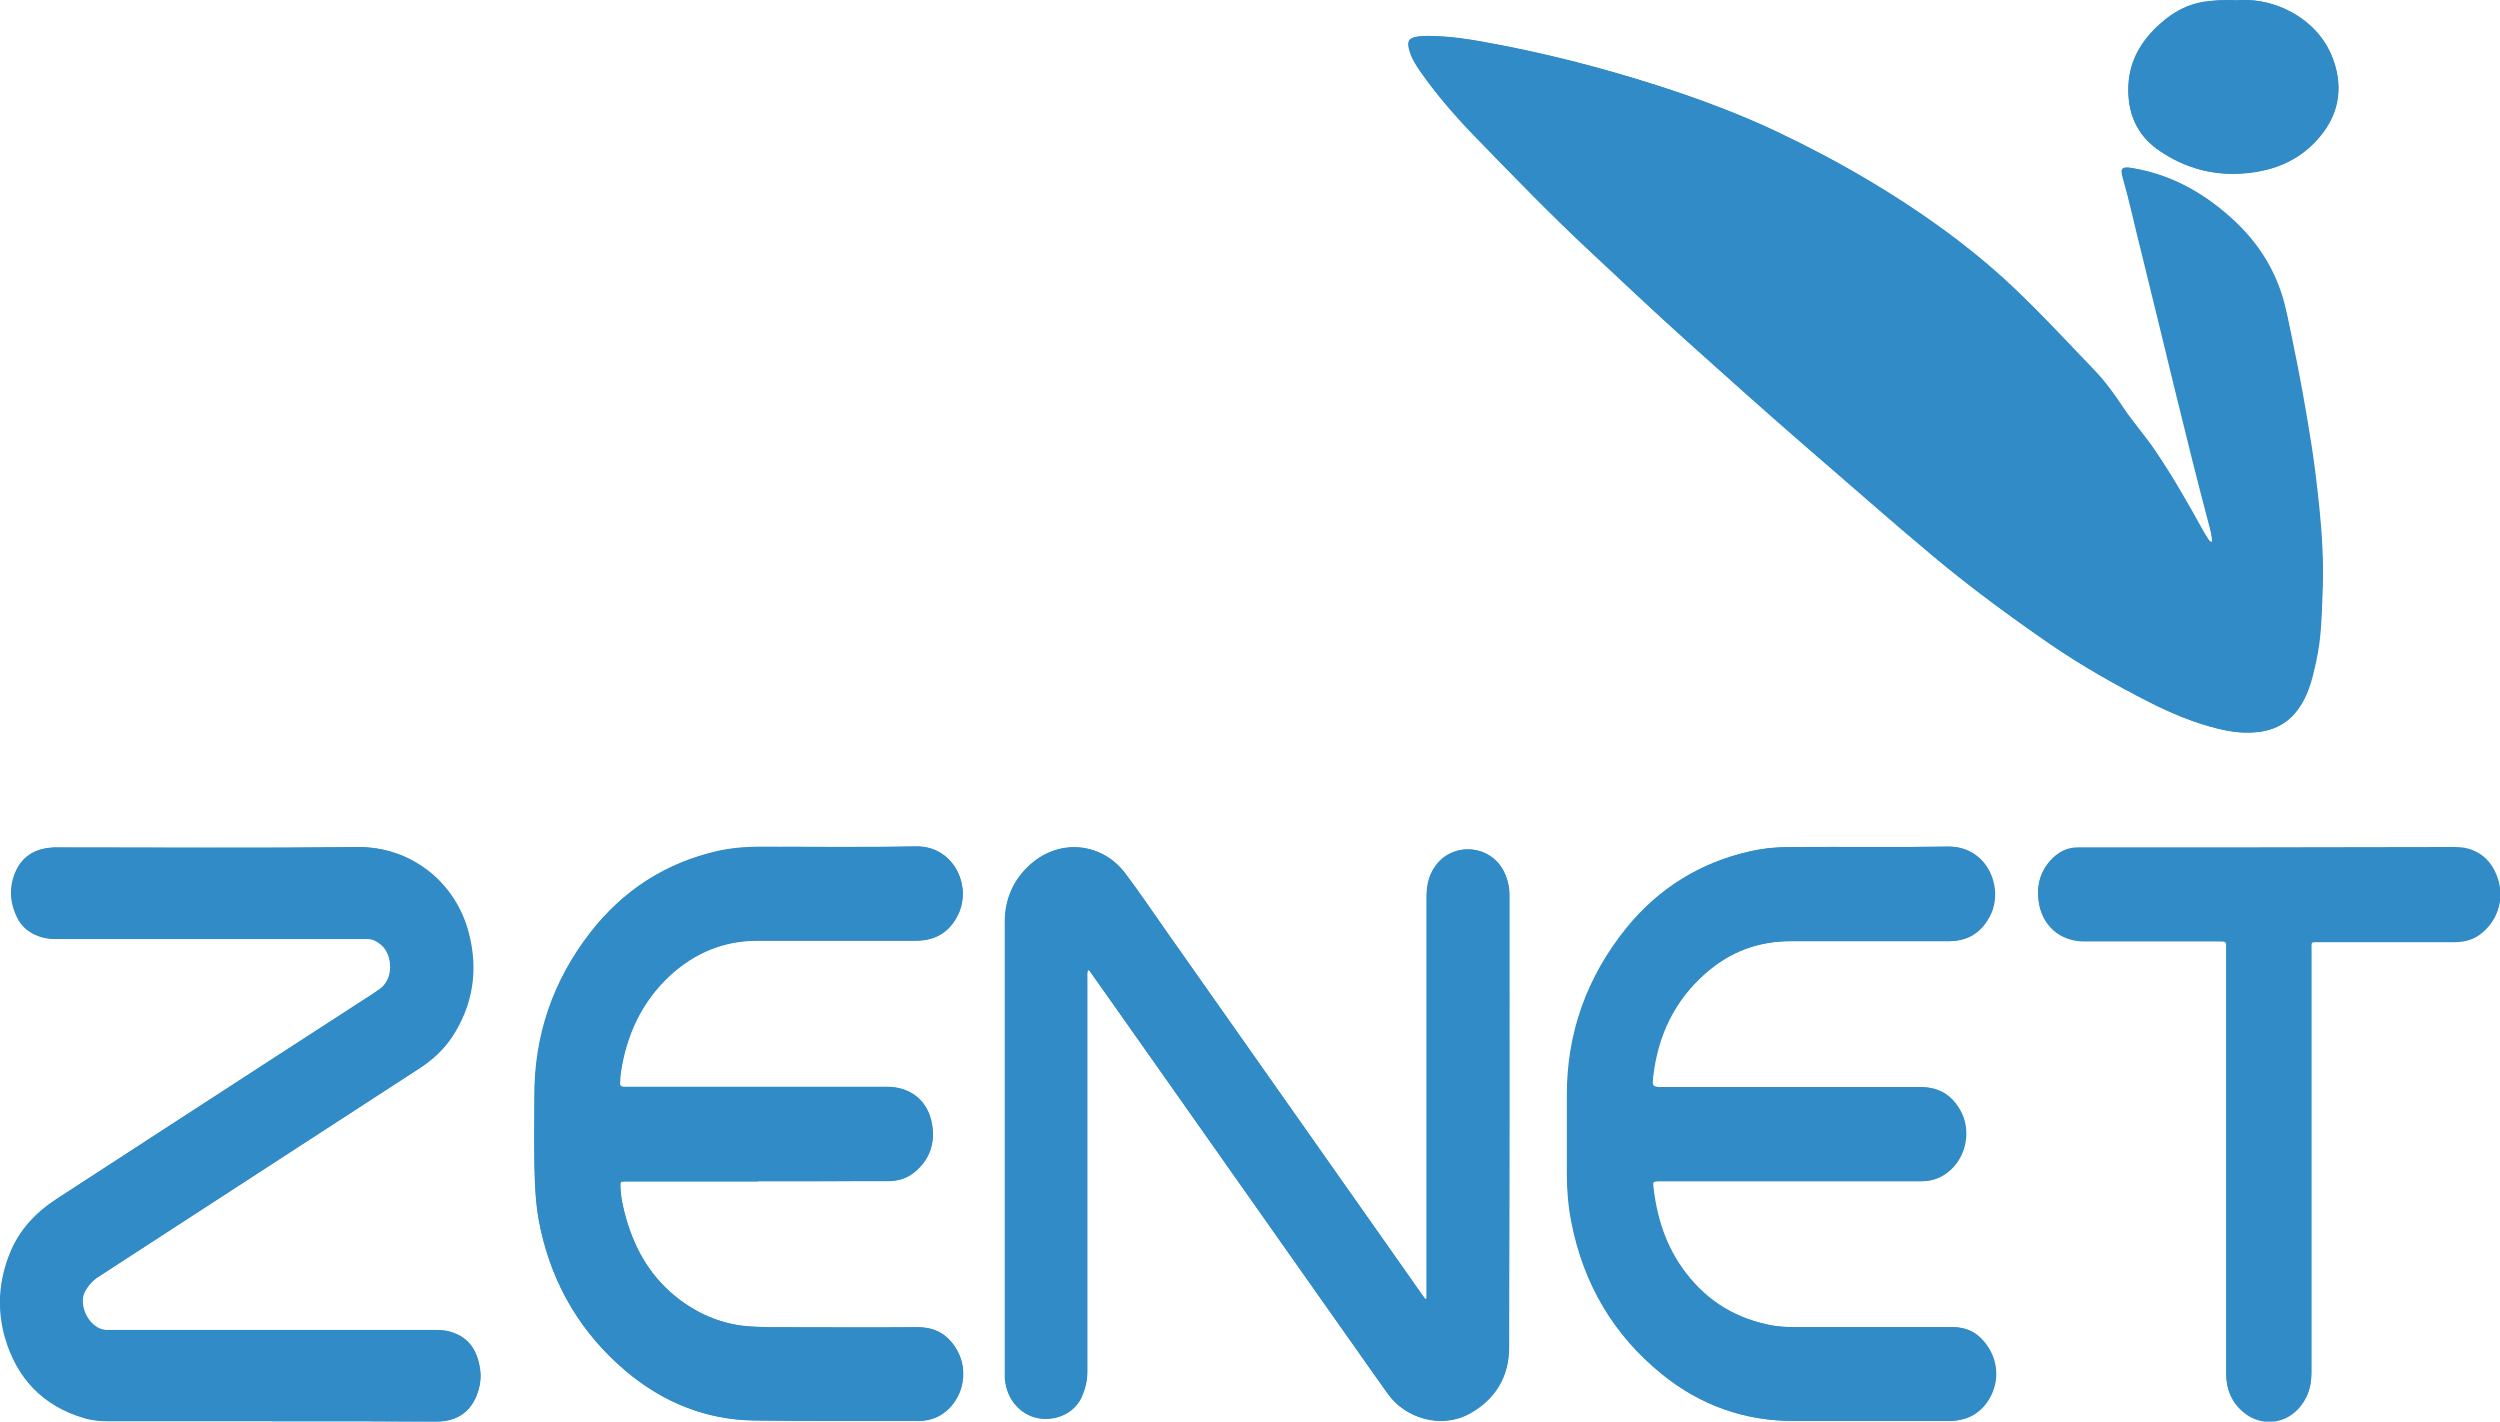 <?xml version="1.0" encoding="UTF-8"?> <!-- Generator: Adobe Illustrator 26.0.1, SVG Export Plug-In . SVG Version: 6.00 Build 0) --> <svg xmlns="http://www.w3.org/2000/svg" xmlns:xlink="http://www.w3.org/1999/xlink" version="1.1" id="Layer_1" x="0px" y="0px" viewBox="0 0 719.6 409.2" style="enable-background:new 0 0 719.6 409.2;" xml:space="preserve"> <style type="text/css"> .st0{fill:#FFFFFF;} .st1{fill:#FF279D;} .st2{fill:#BABCBE;} .st3{opacity:0.63;} .st4{fill:#FBF5EF;} .st5{fill:#CFD1D2;} .st6{fill:#FB2965;} .st7{fill:#308BC6;} </style> <g> <path class="st7" d="M636.8,156c-0.6,0-0.8-0.3-1-0.6c-0.5-0.8-1-1.6-1.5-2.4c-4.4-8-8.9-15.9-14-23.4c-3-4.4-6.5-8.3-9.4-12.7 c-2.3-3.5-4.8-6.9-7.7-10c-7.3-7.6-14.5-15.4-22.1-22.7c-5.7-5.5-11.7-10.6-18-15.4c-16-12.1-33.3-22.2-51.4-30.8 c-11.2-5.3-22.8-9.6-34.6-13.4c-16.3-5.2-32.9-9.5-49.8-12.5c-4.7-0.9-9.5-1.6-14.3-1.7c-1.7-0.1-3.5-0.1-5.2,0.2 c-2.1,0.4-2.6,1.3-2.1,3.4c0.6,2.5,1.9,4.6,3.3,6.6c4.6,6.7,10,12.8,15.6,18.6c11,11.4,22,22.8,33.7,33.6 c9,8.4,17.9,16.9,27.1,25.1c11.7,10.5,23.4,21,35.3,31.3c11.9,10.3,23.8,20.8,35.9,30.9c10.8,9.1,22.2,17.4,33.8,25.4 c9,6.2,18.6,11.6,28.4,16.6c6.3,3.2,12.7,5.9,19.6,7.6c3.4,0.9,6.9,1.4,10.5,1.1c8.1-0.5,12.9-5.1,15.6-12.3c1-2.6,1.6-5.4,2.2-8.1 c1.6-7.1,1.6-14.3,1.9-21.5c0.2-7.6-0.2-15.2-1-22.8c-0.6-5.9-1.3-11.8-2.2-17.7c-1.6-10.2-3.4-20.3-5.5-30.3 c-1-4.7-1.8-9.5-3.3-14c-2.9-8.6-7.9-15.7-14.7-21.7c-8.1-7.2-17.2-12.2-28-14c-3-0.5-3.5,0-2.7,2.8c2,7,3.5,14.1,5.3,21.2 c6.6,26.2,12.6,52.5,19.5,78.6C636.2,152.6,636.7,154.2,636.8,156"></path> <path class="st7" d="M410.6,373.8c-0.1,0-0.2,0.1-0.4,0.1c-0.3-0.4-0.6-0.8-0.9-1.3c-24.6-35-49.3-70-73.9-105 c-3.8-5.4-7.5-10.9-11.5-16.2c-6.6-8.8-19.3-10.4-28.1-1.7c-4.3,4.3-6.5,9.6-6.5,15.7c0,43.4,0,86.9,0,130.3c0,0.4,0,0.8,0,1.2 c0.4,3.9,1.9,7.1,5.2,9.5c5.6,4,14.2,1.9,16.9-4.3c1-2.3,1.6-4.6,1.6-7.2c0-37.8,0-75.6,0-113.4c0-0.8-0.1-1.5,0.2-2.3 c0.8,0.4,1,1.1,1.4,1.6c3.1,4.4,6.2,8.9,9.4,13.3c20,28.4,40,56.9,60.1,85.3c5.1,7.3,10.2,14.6,15.4,21.8c4.9,7,15.3,10.3,23.6,5.7 c7.4-4.1,11.3-10.7,11.3-19c0.1-43.4,0.1-86.9,0.1-130.3c0-2.5-0.6-4.8-1.7-6.9c-4-7.8-14.9-8.3-19.8-1c-1.7,2.6-2.3,5.5-2.3,8.6 c0,37.8,0,75.6,0,113.4V373.8z"></path> <path class="st7" d="M78.3,409.1h27.1c6.9,0,13.8,0.1,20.7,0c5.2-0.1,9.1-2.4,11.1-7.4c1-2.5,1.4-5.1,1-7.7 c-0.8-5.4-3.3-9.2-8.6-10.7c-1.6-0.5-3.3-0.5-5-0.5H33.3c-0.7,0-1.3,0-2,0c-5.3,0.4-8.9-6.9-6.9-10.9c1-1.9,2.3-3.4,4.1-4.5 c30.8-20,61.6-40,92.4-60c3.7-2.4,6.9-5.4,9.3-9c6-9.2,7.5-19.2,4.8-29.7c-3.8-15-16.9-25-31.9-24.9c-28.6,0.3-57.2,0.1-85.7,0.1 c-0.6,0-1.2,0-1.8,0c-6.4,0.3-10.5,3.6-11.9,9.8c-0.8,3.6-0.3,7,1.4,10.3c1.3,2.7,3.4,4.4,6.2,5.4c1.6,0.6,3.2,0.8,4.9,0.8 c29.2,0,58.5,0,87.8,0c0.7,0,1.3,0,2,0c1.5,0,2.7,0.7,3.8,1.6c3.4,2.8,4.1,10.3-0.9,13.2c-0.5,0.3-0.9,0.6-1.3,0.9 c-9.9,6.4-19.9,12.9-29.8,19.3c-20.4,13.3-40.9,26.5-61.3,39.8c-6,3.9-10.8,9-13.5,15.7c-3.2,7.9-3.7,16-1.4,24.2 c3.3,11.8,10.8,19.8,22.8,23.2c2.4,0.7,4.9,0.9,7.3,0.9H78.3"></path> <path class="st7" d="M218.2,340c12.5,0,24.9,0,37.4,0c2.9,0,5.6-0.8,7.8-2.7c4.3-3.6,5.8-8.3,4.9-13.7c-1.2-6.7-6-10.6-12.7-10.7 c-0.5,0-1.1,0-1.6,0h-72.5c-0.6,0-1.2,0-1.8,0c-0.8,0-1.3-0.2-1.2-1.2c0.1-0.9,0-1.9,0.2-2.8c1.6-10.9,6-20.5,14.2-28.1 c7.1-6.5,15.4-10,25.1-10c15.2,0,30.4,0,45.6,0c5.6,0,9.7-2.4,12.2-7.5c4.1-8.4-1.4-19.8-12.1-19.6c-14.9,0.3-29.7,0-44.6,0.1 c-4.1,0-8.3,0.4-12.3,1.2c-15.1,3.4-27.4,11.3-36.8,23.5c-10.8,13.9-16.1,29.7-16.1,47.3c0,8.6-0.2,17.1,0.2,25.7 c0.2,4.2,0.6,8.4,1.6,12.5c3.6,16.3,11.8,29.9,24.5,40.7c10.6,8.9,22.9,14,36.9,14.2c15.9,0.2,31.7,0.1,47.6,0.1c2,0,4-0.5,5.8-1.5 c7-4,9.5-14.3,3.1-21.5c-2.5-2.8-5.7-4-9.5-3.9c-14,0.1-28,0-42,0c-1.9,0-3.9-0.1-5.8-0.2c-7.7-0.5-14.6-3.2-20.7-7.8 c-7.8-5.9-12.6-13.9-15.3-23.2c-0.9-3.1-1.6-6.2-1.7-9.4c0-1.4,0-1.4,1.4-1.4c0.5,0,0.9,0,1.4,0H218.2z"></path> <path class="st7" d="M478.4,340h74.7c3.8,0,7-1.5,9.5-4.4c3.7-4.3,4.5-10.8,1.8-15.8c-1.7-3.1-4.1-5.5-7.6-6.4 c-1.6-0.4-3.2-0.5-4.8-0.5c-24.4,0-48.7,0-73.1,0c-3.3,0-3.4,0-3-3.3c1.4-11.6,6.1-21.5,14.9-29.3c7.1-6.3,15.3-9.4,24.7-9.4 c15.1,0,30.3,0,45.4,0c5.5,0,9.4-2.3,12-7.4c4-7.9-0.8-19.9-12.1-19.8c-14.9,0.2-29.7,0-44.6,0.1c-4.1,0-8.2,0.3-12.1,1.2 c-14.5,3.2-26.4,10.6-35.7,22c-11.5,14.1-17.3,30.3-17.2,48.5c0,7.5,0,15,0,22.5c0,4.7,0.4,9.4,1.3,13.9 c3.4,17.7,12.1,32.3,26.1,43.7c11,8.9,23.7,13.5,38,13.4c14.9,0,29.7,0,44.6,0c1.4,0,2.8-0.2,4.2-0.6c7.9-2.1,13.1-13.8,5.5-22.5 c-2.3-2.7-5.3-3.9-8.9-3.9c-15,0-30,0-45,0c-2.1,0-4.3-0.1-6.4-0.4c-10.4-1.8-18.9-6.8-25.3-15.2c-5.7-7.4-8.4-15.9-9.4-25 c-0.1-1.2,0-1.4,1.3-1.4C477.5,340,478,340,478.4,340z"></path> <path class="st7" d="M640.8,273.9v90.1c0,10.4,0,20.9,0,31.3c0,4.5,1.7,8.3,5.3,11.2c4.7,3.7,11.2,3.2,15.3-1.1 c2.7-2.9,3.9-6.2,3.9-10.2c0-40.5,0-81.1,0-121.6c0-3-0.4-2.7,2.7-2.7c12.8,0,25.7,0,38.6,0c3,0,5.7-0.8,8-2.8 c4.7-4.1,6.3-10.2,4.1-16c-1.4-3.8-4.1-6.6-8.1-7.8c-1.7-0.5-3.4-0.5-5.2-0.5c-21.2,0-42.3,0.1-63.5,0.1c-14.6,0-29.2,0-43.8,0 c-3,0-5.4,1.2-7.5,3.3c-3.2,3.3-4.4,7.3-3.8,11.9c0.9,7.1,6.1,11.6,13.2,11.6c13,0,26,0,39,0c1.7,0,1.7,0,1.8,1.8 C640.9,273.1,640.8,273.5,640.8,273.9z"></path> <path class="st7" d="M643.7,0.1c-3.4-0.2-6.4,0-9.5,0.4c-4.7,0.8-8.7,3-12.2,6.1c-5.5,4.8-9.1,10.7-9.4,18.1 c-0.3,7.6,2.3,14,8.6,18.4c7.8,5.5,16.5,7.7,26,6.6c7.4-0.8,14-3.5,19.2-9c6.5-6.8,8.3-14.9,5.1-23.7c-2.5-6.8-7.5-11.6-14.1-14.6 C653,0.5,648.3-0.3,643.7,0.1"></path> <path class="st7" d="M636.8,156c-0.1-1.8-0.5-3.4-1-5c-6.9-26.1-13-52.4-19.5-78.6c-1.8-7.1-3.3-14.2-5.3-21.2 c-0.8-2.8-0.3-3.3,2.7-2.8c10.7,1.9,19.9,6.8,28,14c6.7,6,11.8,13.1,14.7,21.7c1.5,4.6,2.4,9.3,3.3,14c2.1,10.1,3.9,20.2,5.5,30.3 c0.9,5.9,1.6,11.8,2.2,17.7c0.8,7.6,1.3,15.2,1,22.8c-0.2,7.2-0.3,14.4-1.9,21.5c-0.6,2.7-1.2,5.5-2.2,8.1 c-2.7,7.3-7.5,11.8-15.6,12.3c-3.6,0.2-7.1-0.3-10.5-1.1c-6.8-1.7-13.3-4.4-19.6-7.6c-9.8-5-19.3-10.4-28.4-16.6 c-11.6-8-23-16.4-33.8-25.4c-12.1-10.1-23.9-20.6-35.9-30.9c-11.9-10.3-23.6-20.8-35.3-31.3c-9.1-8.2-18.1-16.7-27.1-25.1 c-11.6-10.8-22.6-22.2-33.7-33.6c-5.6-5.8-10.9-11.9-15.6-18.6c-1.4-2-2.7-4.1-3.3-6.6c-0.5-2.1,0-3,2.1-3.4 c1.7-0.3,3.5-0.3,5.2-0.2c4.8,0.2,9.6,0.9,14.3,1.7c16.9,3.1,33.4,7.3,49.8,12.5c11.8,3.8,23.4,8.1,34.6,13.4 c18.1,8.6,35.4,18.7,51.4,30.8c6.3,4.8,12.3,9.9,18,15.4c7.6,7.3,14.8,15.1,22.1,22.7c2.9,3,5.4,6.5,7.7,10 c2.9,4.4,6.5,8.4,9.4,12.7c5.1,7.5,9.6,15.4,14,23.4c0.4,0.8,1,1.6,1.5,2.4C635.9,155.7,636.1,156,636.8,156"></path> <path class="st7" d="M410.6,373.8v-2.2c0-37.8,0-75.6,0-113.4c0-3.1,0.5-6,2.3-8.6c4.8-7.3,15.7-6.7,19.8,1 c1.1,2.2,1.7,4.5,1.7,6.9c0,43.4,0.1,86.9-0.1,130.3c0,8.4-4,14.9-11.3,19c-8.3,4.6-18.6,1.3-23.6-5.7 c-5.1-7.3-10.2-14.6-15.4-21.8c-20-28.4-40-56.9-60.1-85.3c-3.1-4.4-6.2-8.9-9.4-13.3c-0.4-0.5-0.6-1.2-1.4-1.6 c-0.3,0.8-0.2,1.6-0.2,2.3c0,37.8,0,75.6,0,113.4c0,2.5-0.6,4.9-1.6,7.2c-2.7,6.2-11.4,8.3-16.9,4.3c-3.3-2.4-4.8-5.6-5.2-9.5 c0-0.4,0-0.8,0-1.2c0-43.4,0-86.9,0-130.3c0-6.1,2.2-11.5,6.5-15.7c8.8-8.7,21.5-7.1,28.1,1.7c4,5.3,7.7,10.8,11.5,16.2 c24.6,35,49.3,70,73.9,105c0.3,0.4,0.6,0.8,0.9,1.3C410.3,373.9,410.4,373.8,410.6,373.8"></path> <path class="st7" d="M105.4,409.1H31.5c-2.5,0-5-0.2-7.3-0.9c-11.9-3.5-19.4-11.5-22.8-23.2c-2.3-8.1-1.8-16.3,1.4-24.2 c2.7-6.8,7.5-11.8,13.5-15.7c20.4-13.3,40.8-26.5,61.3-39.8c9.9-6.4,19.9-12.9,29.8-19.3c0.4-0.3,0.9-0.6,1.3-0.9 c5-3,4.3-10.5,0.9-13.2c-1.1-0.9-2.3-1.6-3.8-1.6c-0.7,0-1.3,0-2,0c-29.2,0-58.5,0-87.8,0c-1.7,0-3.3-0.2-4.9-0.8 c-2.7-1-4.9-2.7-6.2-5.4c-1.6-3.3-2.2-6.7-1.4-10.3c1.5-6.3,5.5-9.6,11.9-9.8c0.6,0,1.2,0,1.8,0c28.6,0,57.2,0.2,85.7-0.1 c15-0.2,28.1,9.9,31.9,24.9c2.7,10.6,1.2,20.6-4.8,29.7c-2.4,3.7-5.6,6.6-9.3,9c-30.8,20-61.6,40-92.4,60c-1.8,1.2-3.1,2.6-4.1,4.5 c-2,4,1.6,11.3,6.9,10.9c0.7-0.1,1.3,0,2,0h91.4c1.7,0,3.3,0,5,0.5c5.3,1.5,7.8,5.3,8.6,10.7c0.4,2.6,0,5.2-1,7.7 c-2.1,5-6,7.3-11.1,7.4C119.2,409.2,112.3,409.1,105.4,409.1z"></path> <path class="st7" d="M218.2,340h-36.9c-0.5,0-0.9,0-1.4,0c-1.4,0-1.5,0.1-1.4,1.4c0.1,3.2,0.8,6.4,1.7,9.4 c2.6,9.4,7.5,17.3,15.3,23.2c6.1,4.6,13,7.4,20.7,7.8c1.9,0.1,3.9,0.2,5.8,0.2c14,0,28,0.1,42,0c3.8,0,7,1.1,9.5,3.9 c6.4,7.2,3.9,17.5-3.1,21.5c-1.8,1-3.7,1.5-5.8,1.5c-15.9,0-31.7,0.2-47.6-0.1c-14-0.2-26.3-5.3-36.9-14.2 c-12.7-10.7-20.9-24.4-24.5-40.7c-0.9-4.1-1.4-8.3-1.6-12.5c-0.4-8.6-0.2-17.1-0.2-25.7c-0.1-17.6,5.3-33.4,16.1-47.3 c9.4-12.1,21.7-20.1,36.8-23.5c4.1-0.9,8.2-1.2,12.3-1.2c14.9,0,29.7,0.2,44.6-0.1c10.8-0.2,16.2,11.3,12.1,19.6 c-2.5,5.1-6.5,7.5-12.2,7.5c-15.2,0-30.4,0-45.6,0c-9.7,0-18,3.5-25.1,10c-8.2,7.6-12.6,17.2-14.2,28.1c-0.1,0.9-0.1,1.9-0.2,2.8 c-0.1,0.9,0.4,1.2,1.2,1.2c0.6,0,1.2,0,1.8,0h72.5c0.5,0,1.1,0,1.6,0c6.7,0.1,11.6,4.1,12.7,10.7c1,5.4-0.6,10.1-4.9,13.7 c-2.2,1.9-4.9,2.7-7.8,2.7C243.1,340,230.6,340,218.2,340"></path> <path class="st7" d="M515.6,340h-37.2c-0.5,0-0.9,0-1.4,0c-1.2,0.1-1.4,0.2-1.3,1.4c1,9.1,3.7,17.6,9.4,25 c6.4,8.4,14.9,13.4,25.3,15.2c2.1,0.4,4.3,0.4,6.4,0.4c15,0,30,0,45,0c3.6,0,6.6,1.2,8.9,3.9c7.6,8.7,2.5,20.4-5.5,22.5 c-1.4,0.4-2.7,0.6-4.2,0.6c-14.9,0-29.7,0-44.6,0c-14.3,0-27-4.5-38-13.4c-14-11.3-22.6-26-26.1-43.7c-0.9-4.6-1.3-9.2-1.3-13.9 c0-7.5,0-15,0-22.5c-0.1-18.2,5.8-34.4,17.2-48.5c9.3-11.4,21.3-18.8,35.7-22c4-0.9,8.1-1.2,12.1-1.2c14.9,0,29.7,0.1,44.6-0.1 c11.3-0.2,16.1,11.9,12.1,19.8c-2.6,5.1-6.5,7.4-12,7.4c-15.1,0-30.3,0-45.4,0c-9.4,0-17.7,3.1-24.7,9.4 c-8.8,7.8-13.5,17.8-14.9,29.3c-0.4,3.3-0.3,3.3,3,3.3c24.4,0,48.7,0,73.1,0c1.6,0,3.2,0,4.8,0.5c3.5,1,5.9,3.3,7.6,6.4 c2.7,5,1.9,11.5-1.8,15.8c-2.5,2.9-5.7,4.4-9.5,4.4H515.6"></path> <path class="st7" d="M640.8,364.1v-90.1c0-0.4,0-0.8,0-1.2c0-1.7,0-1.8-1.8-1.8c-13,0-26,0-39,0c-7.1,0-12.3-4.6-13.2-11.6 c-0.6-4.6,0.6-8.6,3.8-11.9c2-2.1,4.5-3.3,7.5-3.3c14.6,0,29.2,0,43.8,0c21.2,0,42.3-0.1,63.5-0.1c1.7,0,3.5-0.1,5.2,0.5 c4,1.2,6.6,4,8.1,7.8c2.2,5.8,0.6,12-4.1,16c-2.3,2-5,2.8-8,2.8c-12.9,0-25.7,0-38.6,0c-3.1,0-2.7-0.3-2.7,2.7 c0,40.5,0,81.1,0,121.6c0,4-1.2,7.3-3.9,10.2c-4.1,4.3-10.6,4.8-15.3,1.1c-3.6-2.8-5.3-6.7-5.3-11.2 C640.8,384.9,640.8,374.5,640.8,364.1z"></path> <path class="st7" d="M643.7,0.1c4.6-0.4,9.3,0.4,13.8,2.4c6.6,3,11.6,7.9,14.1,14.6c3.2,8.8,1.4,16.9-5.1,23.7 c-5.2,5.5-11.8,8.2-19.2,9c-9.4,1.1-18.2-1.2-26-6.6c-6.3-4.4-8.9-10.8-8.6-18.4c0.3-7.5,3.9-13.3,9.4-18.1 c3.5-3.1,7.5-5.4,12.2-6.1C637.3,0.1,640.3-0.1,643.7,0.1"></path> </g> </svg> 